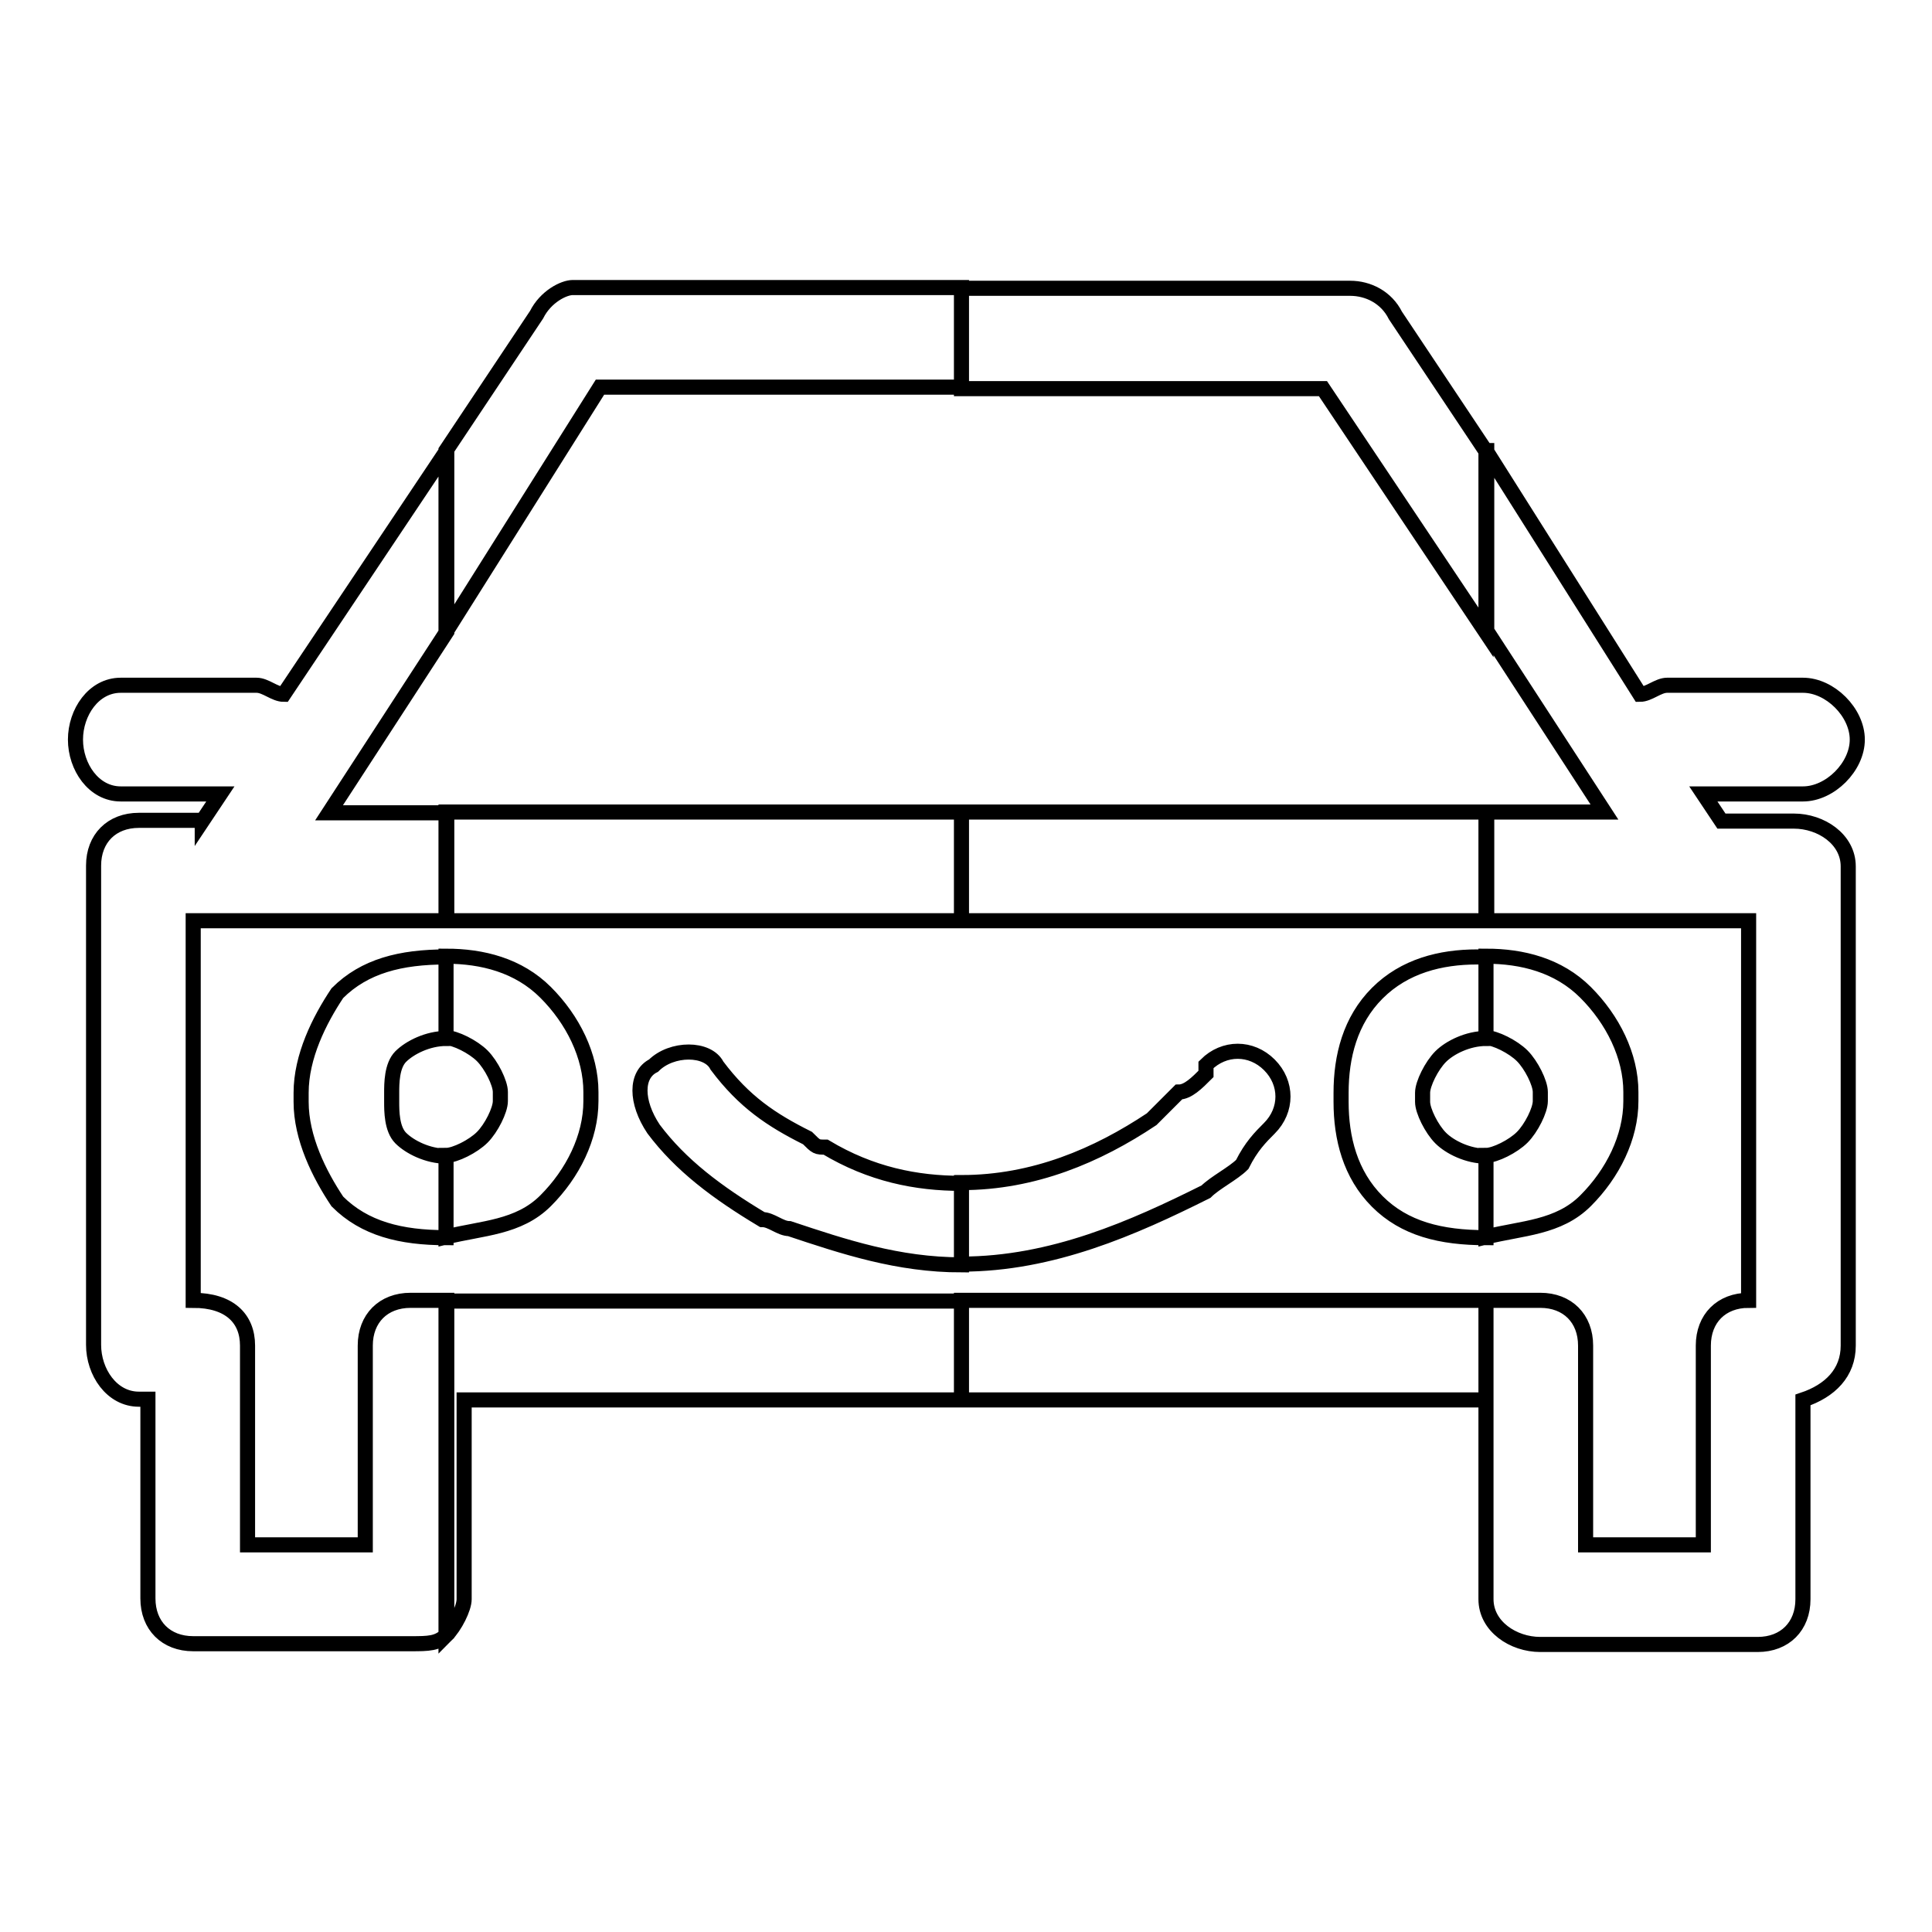 <?xml version="1.0" encoding="utf-8"?>
<!-- Svg Vector Icons : http://www.onlinewebfonts.com/icon -->
<!DOCTYPE svg PUBLIC "-//W3C//DTD SVG 1.1//EN" "http://www.w3.org/Graphics/SVG/1.1/DTD/svg11.dtd">
<svg version="1.1" xmlns="http://www.w3.org/2000/svg" xmlns:xlink="http://www.w3.org/1999/xlink" x="0px" y="0px" viewBox="0 0 256 256" enable-background="new 0 0 256 256" xml:space="preserve">
<g> <path stroke-width="2" fill-opacity="0" stroke="#000000"  d="M196.9,59.7l20.4,32.3c1.2,0,2.4-1.2,3.6-1.2h18c3.6,0,7.2,3.6,7.2,7.2s-3.6,7.2-7.2,7.2h-13.2l2.4,3.6h9.6 c3.6,0,7.2,2.4,7.2,6v63.5c0,3.6-2.4,6-6,7.2v26.4c0,3.6-2.4,6-6,6l0,0h-28.8c-3.6,0-7.2-2.4-7.2-6l0,0v-26.4l0,0v-13.2h7.2 c3.6,0,6,2.4,6,6v26.4h15.6v-26.4l0,0c0-3.6,2.4-6,6-6V122h-34.7v-14.4h15.6l-15.6-24V59.7L196.9,59.7z M196.9,163.9L196.9,163.9 L196.9,163.9c4.8-1.2,9.6-1.2,13.2-4.8c3.6-3.6,6-8.4,6-13.2l0,0l0,0v-1.2l0,0c0-4.8-2.4-9.6-6-13.2l0,0c-3.6-3.6-8.4-4.8-13.2-4.8 l0,0l0,0v10.8l0,0l0,0c1.2,0,3.6,1.2,4.8,2.4l0,0c1.2,1.2,2.4,3.6,2.4,4.8l0,0v1.2l0,0l0,0c0,1.2-1.2,3.6-2.4,4.8 c-1.2,1.2-3.6,2.4-4.8,2.4l0,0l0,0V163.9z M127.4,38.2h51.5c2.4,0,4.8,1.2,6,3.6l0,0l12,18v24l-21.6-32.3h-47.9V38.2L127.4,38.2z  M196.9,185.5h-69.5v-13.2h69.5V185.5L196.9,185.5z M196.9,107.6V122h-69.5v-14.4H196.9L196.9,107.6z M196.9,126.8v10.8l0,0l0,0 l0,0c-2.4,0-4.8,1.2-6,2.4c-1.2,1.2-2.4,3.6-2.4,4.8l0,0v1.2l0,0l0,0c0,1.2,1.2,3.6,2.4,4.8c1.2,1.2,3.6,2.4,6,2.4l0,0l0,0l0,0 v10.8l0,0l0,0l0,0c-6,0-10.8-1.2-14.4-4.8c-3.6-3.6-4.8-8.4-4.8-13.2l0,0l0,0v-1.2l0,0c0-4.8,1.2-9.6,4.8-13.2 c3.6-3.6,8.4-4.8,13.2-4.8L196.9,126.8L196.9,126.8L196.9,126.8L196.9,126.8z M127.4,167.5v-10.8c9.6,0,18-3.6,25.2-8.4 c1.2-1.2,2.4-2.4,3.6-3.6l0,0c1.2,0,2.4-1.2,3.6-2.4c0-1.2,0-1.2,0-1.2l0,0c2.4-2.4,6-2.4,8.4,0c2.4,2.4,2.4,6,0,8.4l0,0l0,0l0,0 c-1.2,1.2-2.4,2.4-3.6,4.8l0,0l0,0c-1.2,1.2-3.6,2.4-4.8,3.6C150.2,162.7,139.4,167.5,127.4,167.5z M59.1,59.7l12-18 c1.2-2.4,3.6-3.6,4.8-3.6l0,0h51.5v13.2H79.5L59.1,83.7V59.7L59.1,59.7z M127.4,185.5H61.5v26.4c0,1.2-1.2,3.6-2.4,4.8v-44.3h68.3 V185.5L127.4,185.5z M127.4,107.6V122H59.1v-14.4H127.4L127.4,107.6z M127.4,156.8v10.8l0,0l0,0l0,0c-8.4,0-15.6-2.4-22.8-4.8 c-1.2,0-2.4-1.2-3.6-1.2l0,0l0,0c-6-3.6-10.8-7.2-14.4-12c-2.4-3.6-2.4-7.2,0-8.4c2.4-2.4,7.2-2.4,8.4,0c3.6,4.8,7.2,7.2,12,9.6 l0,0c1.2,1.2,1.2,1.2,2.4,1.2C115.4,155.6,121.4,156.8,127.4,156.8L127.4,156.8L127.4,156.8L127.4,156.8L127.4,156.8z M59.1,163.9 v-10.8l0,0l0,0c1.2,0,3.6-1.2,4.8-2.4c1.2-1.2,2.4-3.6,2.4-4.8l0,0l0,0v-1.2l0,0c0-1.2-1.2-3.6-2.4-4.8l0,0 c-1.2-1.2-3.6-2.4-4.8-2.4l0,0l0,0v-10.8l0,0l0,0c4.8,0,9.6,1.2,13.2,4.8l0,0c3.6,3.6,6,8.4,6,13.2l0,0v1.2l0,0l0,0 c0,4.8-2.4,9.6-6,13.2C68.7,162.7,63.9,162.7,59.1,163.9L59.1,163.9L59.1,163.9z M26.8,108.8l2.4-3.6H16c-3.6,0-6-3.6-6-7.2 s2.4-7.2,6-7.2h18c1.2,0,2.4,1.2,3.6,1.2l21.6-32.3v24l-15.6,24h15.6V122H25.6v50.3l0,0c4.8,0,7.2,2.4,7.2,6v26.4h15.6v-26.4l0,0 c0-3.6,2.4-6,6-6h4.8v44.3c-1.2,1.2-2.4,1.2-4.8,1.2l0,0H25.6c-3.6,0-6-2.4-6-6l0,0v-26.4h-1.2c-3.6,0-6-3.6-6-7.2l0,0v-63.5 c0-3.6,2.4-6,6-6H26.8L26.8,108.8z M59.1,126.8L59.1,126.8L59.1,126.8L59.1,126.8c-6,0-10.8,1.2-14.4,4.8 c-2.4,3.6-4.8,8.4-4.8,13.2l0,0v1.2l0,0l0,0c0,4.8,2.4,9.6,4.8,13.2c3.6,3.6,8.4,4.8,14.4,4.8l0,0l0,0l0,0v-10.8l0,0l0,0l0,0 c-2.4,0-4.8-1.2-6-2.4c-1.2-1.2-1.2-3.6-1.2-4.8l0,0l0,0v-1.2l0,0c0-1.2,0-3.6,1.2-4.8c1.2-1.2,3.6-2.4,6-2.4l0,0l0,0l0,0V126.8z" /></g>
</svg>